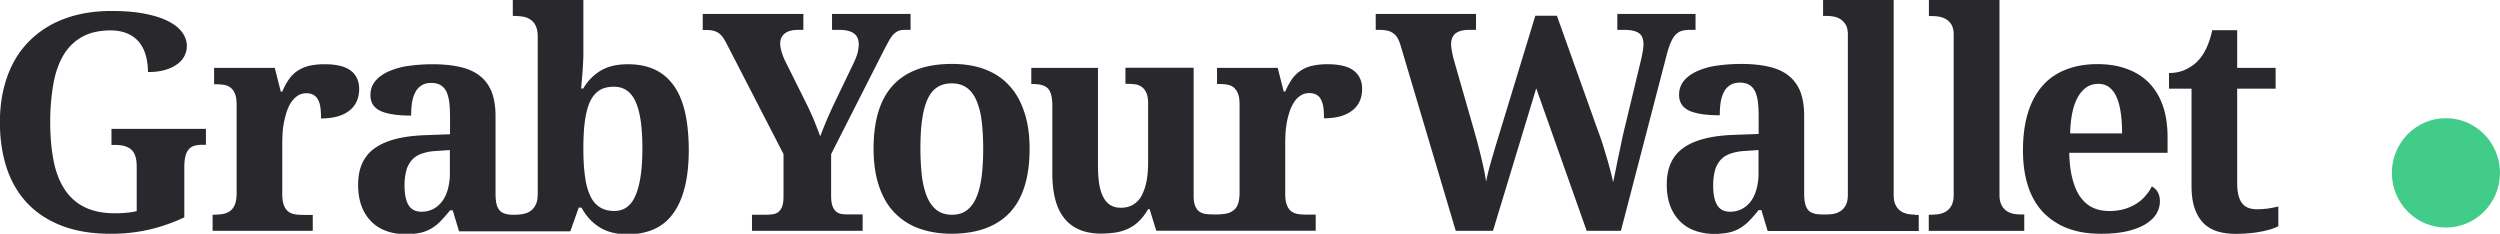 <svg xmlns="http://www.w3.org/2000/svg" width="246" height="23" viewBox="0 0 246 23"><g><g><g/><g><g/><g><g><g><path fill="#28282d" d="M10.865 23.004c-1.832 0-3.428-.269-4.787-.792-1.36-.523-2.498-1.27-3.399-2.227-.901-.956-1.58-2.122-2.024-3.467-.443-1.345-.665-2.855-.665-4.498 0-1.614.236-3.094.71-4.439.472-1.345 1.167-2.496 2.097-3.452A9.406 9.406 0 0 1 6.24 1.887c1.374-.538 2.97-.807 4.773-.807 1.226 0 2.305.09 3.22.269.917.18 1.685.418 2.306.732.62.314 1.078.673 1.389 1.106.31.419.458.882.458 1.36 0 .344-.089.673-.251.987a2.243 2.243 0 0 1-.74.807c-.324.239-.723.418-1.196.553-.473.134-1.02.194-1.64.194 0-.598-.074-1.151-.222-1.66a3.596 3.596 0 0 0-.665-1.3 3.001 3.001 0 0 0-1.152-.836c-.458-.194-1.005-.3-1.626-.3-1.078 0-1.994.195-2.748.599A4.84 4.84 0 0 0 6.3 5.339c-.473.762-.827 1.719-1.034 2.84a21.266 21.266 0 0 0-.325 3.84c0 1.435.118 2.72.34 3.826.221 1.121.59 2.048 1.093 2.81a4.916 4.916 0 0 0 1.965 1.734c.798.388 1.788.597 2.955.597.37 0 .724-.015 1.094-.044.37-.03.724-.09 1.064-.165v-4.394c0-.792-.178-1.345-.532-1.658-.355-.314-.887-.464-1.566-.464h-.385v-1.584h9.294v1.57h-.384c-.295 0-.561.03-.783.104a1.165 1.165 0 0 0-.547.374 1.55 1.55 0 0 0-.31.687c-.074.284-.103.643-.103 1.076v4.902c-1.153.538-2.32.941-3.487 1.21a16.888 16.888 0 0 1-3.783.404z"/></g><g><path fill="#28282d" d="M30.79 22.714h-9.87V21.13h.089c.34 0 .65-.03.916-.074.28-.045.517-.15.724-.3.207-.149.354-.373.473-.642.103-.284.162-.657.162-1.12v-8.669c0-.433-.044-.792-.148-1.06a1.519 1.519 0 0 0-.428-.629 1.414 1.414 0 0 0-.665-.284 5.173 5.173 0 0 0-.887-.06h-.088V6.68h5.97l.59 2.331h.148c.192-.448.399-.837.635-1.18.237-.344.503-.613.828-.837a3.78 3.78 0 0 1 1.137-.509 6.82 6.82 0 0 1 1.567-.164c1.167 0 2.024.21 2.57.628.547.418.828 1.016.828 1.808 0 .912-.325 1.629-.975 2.137-.65.508-1.581.762-2.778.762a7.84 7.84 0 0 0-.06-1.076c-.043-.314-.117-.568-.236-.777a1.112 1.112 0 0 0-.443-.463 1.406 1.406 0 0 0-.694-.165c-.34 0-.65.09-.902.27-.25.179-.458.403-.635.672s-.31.598-.428.942c-.104.343-.192.702-.266 1.06-.06.36-.104.688-.119 1.017-.014.314-.03.598-.03.837v5.17c0 .434.06.793.163 1.062.104.269.252.463.429.612.177.135.399.225.65.27.251.044.532.06.813.06h.945v1.568z"/></g><g><path fill="#28282d" d="M67.377 10.91c.251 1.046.384 2.286.399 3.78 0 1.45-.133 2.706-.399 3.752-.266 1.046-.65 1.913-1.167 2.6a4.583 4.583 0 0 1-1.891 1.525c-.754.328-1.626.493-2.601.493a6.09 6.09 0 0 1-1.537-.194 4.236 4.236 0 0 1-1.24-.538 4.83 4.83 0 0 1-.976-.837 5.412 5.412 0 0 1-.739-1.061h-.28l-.828 2.33H45.169l-.62-2.061h-.266c-.325.403-.62.747-.916 1.046a4.21 4.21 0 0 1-.916.732 3.658 3.658 0 0 1-1.109.433 6.83 6.83 0 0 1-1.448.135c-.665 0-1.27-.105-1.832-.3a3.943 3.943 0 0 1-1.477-.896 4.239 4.239 0 0 1-.99-1.524c-.237-.613-.355-1.33-.355-2.152 0-1.63.547-2.825 1.655-3.602 1.093-.777 2.748-1.195 4.965-1.27l2.423-.09v-1.644c0-.493-.015-.956-.06-1.375a4.105 4.105 0 0 0-.25-1.076c-.134-.299-.31-.538-.562-.702-.251-.164-.576-.254-.975-.254-.37 0-.695.075-.946.239a1.693 1.693 0 0 0-.62.672 3.276 3.276 0 0 0-.326 1.017 8.63 8.63 0 0 0-.088 1.285c-1.33 0-2.335-.15-3-.448-.665-.314-1.004-.822-1.004-1.555 0-.553.162-1.016.487-1.404.325-.389.769-.703 1.315-.942a7.046 7.046 0 0 1 1.936-.538 16.79 16.79 0 0 1 2.364-.164c1.034 0 1.95.09 2.719.269.783.179 1.418.463 1.935.866.517.404.902.927 1.168 1.57.25.657.384 1.45.384 2.376v7.622c0 .403.03.747.088 1.016.06.269.163.478.296.643.133.164.31.269.547.343.236.075.517.105.842.105h.118c.28 0 .562-.03.828-.075.265-.06.517-.15.724-.299.221-.15.384-.358.517-.627.133-.27.192-.628.192-1.091V3.587c0-.434-.074-.777-.192-1.031a1.475 1.475 0 0 0-.503-.613 1.72 1.72 0 0 0-.738-.3 5.794 5.794 0 0 0-.902-.074h-.118V0h6.944v5.096c0 .314 0 .673-.03 1.091-.014.419-.043.807-.073 1.18-.044.434-.074.883-.118 1.346h.207a4.914 4.914 0 0 1 1.699-1.749c.71-.433 1.61-.642 2.733-.642.96 0 1.803.164 2.542.493.739.329 1.36.837 1.862 1.51.517.672.886 1.539 1.152 2.585zm-23.11 3.855l-1.329.09a5.01 5.01 0 0 0-1.492.284c-.4.15-.724.374-.96.658a2.602 2.602 0 0 0-.518 1.03 5.983 5.983 0 0 0-.162 1.435c0 .852.133 1.495.399 1.928.266.434.694.643 1.27.643.429 0 .813-.09 1.153-.269.354-.18.635-.433.886-.762.252-.344.429-.732.562-1.21a5.887 5.887 0 0 0 .192-1.585zm18.943-.164c0-2.032-.207-3.557-.65-4.558-.443-1.001-1.152-1.51-2.142-1.51-.591 0-1.079.12-1.463.374-.384.254-.68.628-.916 1.136-.222.493-.384 1.136-.488 1.898-.103.762-.148 1.659-.148 2.69 0 .971.045 1.853.148 2.615.089.762.251 1.405.488 1.928.221.523.532.912.93 1.18.4.27.887.404 1.478.404.975 0 1.685-.523 2.113-1.584.443-1.06.65-2.585.65-4.573z"/></g><g><path fill="#28282d" d="M73.996 22.711v-1.584h1.39c.236 0 .457-.015.664-.045.207-.03.384-.105.547-.224.148-.12.28-.299.37-.553.088-.24.132-.568.132-.986v-4.155l-5.467-10.61a7.932 7.932 0 0 0-.413-.748 1.764 1.764 0 0 0-.429-.493 1.494 1.494 0 0 0-.532-.27 2.523 2.523 0 0 0-.724-.089h-.384V1.37h9.9v1.57h-.503c-.59 0-1.034.119-1.33.358-.295.239-.443.568-.443.971 0 .254.045.523.133.822.089.3.192.568.31.822l2.187 4.394c.31.628.562 1.196.754 1.674.192.493.384.956.547 1.435.206-.524.428-1.092.694-1.72a52.26 52.26 0 0 1 .887-1.927L84 6.197c.206-.433.354-.807.413-1.106.06-.299.089-.523.089-.687 0-.523-.163-.897-.488-1.121-.325-.24-.812-.344-1.462-.344h-.68V1.37H89.6v1.57h-.562c-.251 0-.458.03-.635.104-.178.075-.34.194-.503.358-.162.165-.325.419-.487.718-.163.299-.37.687-.606 1.15l-5.024 9.894v4.08c0 .433.045.777.133 1.016.089.24.207.434.355.553.148.12.325.21.517.24s.414.044.635.044h1.463v1.614z"/></g><g><path fill="#28282d" d="M99.362 20.92c-1.3 1.376-3.222 2.078-5.748 2.078-1.182 0-2.246-.18-3.192-.523a6.292 6.292 0 0 1-2.408-1.554c-.665-.687-1.167-1.554-1.522-2.615-.355-1.047-.532-2.272-.532-3.677 0-2.81.65-4.902 1.95-6.277 1.3-1.375 3.221-2.062 5.763-2.062 1.182 0 2.246.164 3.177.508.93.344 1.743.852 2.393 1.554.665.688 1.168 1.555 1.522 2.6.37 1.062.547 2.287.547 3.677 0 2.81-.65 4.902-1.95 6.292zm-8.63-3.481c.104.807.296 1.48.532 2.032.252.538.562.957.96 1.24.4.285.873.42 1.449.42.561 0 1.049-.135 1.433-.42.384-.283.71-.687.946-1.24.251-.538.413-1.225.532-2.032.103-.807.162-1.749.162-2.81 0-1.076-.059-2.002-.162-2.81a7.232 7.232 0 0 0-.532-2.002c-.251-.538-.562-.942-.96-1.21-.4-.27-.872-.404-1.449-.404-.561 0-1.049.134-1.448.403-.399.27-.709.673-.945 1.211-.237.538-.414 1.21-.517 2.003-.119.807-.163 1.748-.163 2.81 0 1.06.06 1.987.163 2.809z"/></g><g><path fill="#28282d" d="M133.203 6.948c-.546-.419-1.403-.628-2.57-.628a6.82 6.82 0 0 0-1.567.164 3.313 3.313 0 0 0-1.138.509 3.167 3.167 0 0 0-.827.836 7.248 7.248 0 0 0-.635 1.181h-.148l-.591-2.331h-5.97v1.584h.09c.324 0 .62.015.886.06.266.044.487.134.665.284.177.149.325.358.428.627.104.27.148.628.148 1.061v8.668c0 .464-.06.837-.163 1.121a1.33 1.33 0 0 1-.472.643c-.207.15-.444.254-.725.299-.28.045-.59.074-.916.074h-.266c-.295 0-.546-.015-.797-.044a1.422 1.422 0 0 1-.621-.24c-.177-.12-.31-.313-.414-.567-.103-.254-.147-.598-.147-1.032V6.664h-6.709v1.584h.089c.295 0 .561.015.827.045.266.03.488.12.68.254.192.134.34.329.458.583.118.254.177.597.177 1.03v5.74c0 .702-.044 1.33-.147 1.883a5.258 5.258 0 0 1-.473 1.434 2.28 2.28 0 0 1-.842.912c-.34.21-.754.314-1.227.314-.428 0-.798-.105-1.078-.3-.296-.193-.517-.477-.695-.85-.177-.375-.295-.808-.37-1.316a12.415 12.415 0 0 1-.103-1.734V6.68h-6.56v1.584h.06c.354 0 .664.03.915.09s.458.164.62.313c.163.15.282.374.355.643.074.269.119.628.119 1.061v6.695c0 2.018.413 3.497 1.226 4.469.813.971 2.01 1.45 3.546 1.45.458 0 .916-.03 1.345-.09.443-.06.857-.18 1.24-.344a3.766 3.766 0 0 0 1.109-.732c.34-.314.665-.733.96-1.24h.148l.65 2.122h15.692v-1.585h-.946c-.295 0-.561-.015-.812-.06a1.504 1.504 0 0 1-.65-.268c-.178-.135-.325-.344-.429-.613-.103-.27-.162-.628-.162-1.061v-5.156c0-.24.014-.508.03-.837.014-.314.058-.658.117-1.016.06-.359.148-.703.266-1.061.104-.344.251-.658.429-.942.177-.284.384-.508.635-.672a1.5 1.5 0 0 1 .902-.27c.28 0 .517.06.694.165.192.105.34.269.443.463.104.21.192.463.237.777.044.314.059.673.059 1.076 1.197 0 2.113-.254 2.778-.762.65-.508.975-1.21.975-2.137 0-.777-.281-1.375-.828-1.793z"/></g><g><path fill="#28282d" d="M153.204 1.564l4.078 11.418c.178.463.34.942.488 1.42.148.478.28.941.414 1.375.118.433.236.837.325 1.21.103.374.162.688.221.942.074-.359.163-.762.252-1.196.088-.433.177-.896.28-1.375.104-.478.207-.971.31-1.48.104-.507.222-1 .34-1.479l1.552-6.456c.03-.12.059-.254.089-.403.03-.15.059-.314.088-.464.03-.15.045-.299.06-.418.014-.12.014-.24.014-.314 0-.523-.148-.882-.458-1.091-.31-.21-.783-.314-1.433-.314h-.68V1.37h7.698v1.57h-.561c-.296 0-.547.03-.769.089-.221.06-.413.18-.59.344-.178.164-.326.403-.473.702-.133.299-.281.702-.414 1.196l-4.536 17.44h-3.37l-4.964-14.018-4.255 14.018h-3.665l-5.407-18.173a3.515 3.515 0 0 0-.31-.777 1.429 1.429 0 0 0-.444-.493 1.45 1.45 0 0 0-.576-.254 3.788 3.788 0 0 0-.754-.075h-.384V1.37h9.87v1.57h-.68c-.59 0-1.034.119-1.33.343-.295.24-.443.598-.443 1.09 0 .165.03.404.09.718.058.314.132.613.206.882l1.98 6.905c.103.373.222.792.34 1.24.118.448.236.897.34 1.345.103.448.206.882.295 1.3.089.419.148.792.192 1.106.133-.643.28-1.24.443-1.808.163-.553.326-1.136.503-1.719l3.9-12.793h2.128z"/></g><g><path fill="#28282d" d="M188.434 21.147h.37v1.584h-14.865l-.62-2.062h-.266c-.325.403-.62.747-.916 1.046a4.21 4.21 0 0 1-.916.732 3.658 3.658 0 0 1-1.109.433 6.83 6.83 0 0 1-1.448.135c-.665 0-1.27-.105-1.832-.299a3.943 3.943 0 0 1-1.477-.897 4.238 4.238 0 0 1-.99-1.524c-.237-.613-.355-1.33-.355-2.152 0-1.629.547-2.825 1.655-3.602 1.093-.777 2.748-1.195 4.964-1.27l2.424-.09v-1.644c0-.493-.015-.956-.06-1.375a4.106 4.106 0 0 0-.25-1.076c-.134-.298-.31-.538-.562-.702-.251-.164-.576-.254-.975-.254-.37 0-.695.075-.946.24a1.693 1.693 0 0 0-.62.672 3.276 3.276 0 0 0-.326 1.016c-.059.388-.088.822-.088 1.285-1.33 0-2.335-.15-3-.448-.665-.314-1.004-.822-1.004-1.555 0-.552.162-1.016.487-1.404.325-.389.769-.703 1.315-.942a7.045 7.045 0 0 1 1.936-.538 16.79 16.79 0 0 1 2.364-.164c1.034 0 1.95.09 2.719.269.783.18 1.418.463 1.935.867.517.403.902.926 1.168 1.569.25.657.384 1.45.384 2.376v7.622c0 .403.03.747.088 1.016.06.27.163.478.296.643.133.164.31.269.547.343.236.075.517.105.842.105h.428c.222 0 .444-.015.695-.06.25-.045.473-.134.68-.269.206-.134.384-.329.517-.583.133-.254.206-.583.206-1.016V3.392c0-.403-.073-.717-.206-.956a1.725 1.725 0 0 0-.532-.553 1.782 1.782 0 0 0-.68-.254 3.692 3.692 0 0 0-.68-.06h-.34V0h6.945v19.19c0 .417.074.761.207 1.015.133.254.31.449.517.583.207.135.428.224.68.27.25.044.487.059.694.059zm-15.396-6.382l-1.33.09a5.01 5.01 0 0 0-1.492.284c-.4.15-.724.374-.96.658a2.602 2.602 0 0 0-.518 1.03 5.983 5.983 0 0 0-.162 1.435c0 .852.133 1.495.399 1.928.266.434.694.643 1.27.643.429 0 .813-.09 1.153-.269.354-.18.635-.433.886-.762.252-.344.429-.732.562-1.21a5.887 5.887 0 0 0 .192-1.585z"/></g><g><path fill="#28282d" d="M190.145 21.117c.221 0 .458-.015.694-.06.236-.045.473-.134.68-.269.207-.134.384-.329.517-.583.133-.254.207-.597.207-1.016V3.407c0-.403-.074-.717-.207-.956a1.464 1.464 0 0 0-.532-.553 1.878 1.878 0 0 0-.68-.254 3.803 3.803 0 0 0-.68-.06h-.34V0h6.945v19.174c0 .434.074.762.207 1.016s.31.449.517.583c.207.135.429.224.68.27.251.044.488.059.694.059h.34v1.614h-9.397v-1.584h.355z"/></g><g><path fill="#28282d" d="M206.729 23.003c-1.256 0-2.35-.179-3.31-.553a6.512 6.512 0 0 1-2.409-1.599c-.65-.702-1.137-1.554-1.462-2.57-.325-1.016-.488-2.182-.488-3.482 0-1.405.163-2.63.488-3.692.325-1.06.797-1.943 1.433-2.66.62-.717 1.389-1.24 2.305-1.599.916-.359 1.95-.538 3.103-.538 1.064 0 2.024.15 2.881.463.857.314 1.581.762 2.172 1.36.591.598 1.05 1.345 1.374 2.242.31.897.473 1.943.473 3.123v1.54h-9.678c.03 1.001.133 1.868.325 2.585.192.717.443 1.315.783 1.779.34.463.739.807 1.212 1.03.473.225 1.02.33 1.64.33.517 0 .975-.06 1.418-.18.429-.12.828-.299 1.182-.508.355-.224.665-.478.916-.777.266-.299.488-.613.65-.957.533.3.798.778.798 1.465 0 .433-.118.837-.34 1.226-.236.388-.59.717-1.063 1.016-.488.299-1.079.523-1.818.702-.709.165-1.58.254-2.585.254zm-.266-14.75c-.828 0-1.478.418-1.966 1.24-.487.822-.753 2.033-.797 3.632h5.112c0-.762-.044-1.435-.133-2.048-.089-.597-.222-1.12-.414-1.539-.192-.418-.428-.732-.724-.956-.295-.225-.65-.33-1.078-.33z"/></g><g><path fill="#28282d" d="M222.089 20.59c.384 0 .753-.03 1.108-.075.354-.06.68-.12.99-.194v1.943c-.148.074-.37.164-.62.254-.267.09-.577.164-.917.239a11.41 11.41 0 0 1-1.197.18c-.443.044-.916.074-1.448.074-.665 0-1.27-.075-1.802-.24a3.364 3.364 0 0 1-1.375-.806c-.369-.374-.665-.867-.871-1.465-.207-.598-.31-1.33-.31-2.212V8.724h-2.217v-1.54c.635 0 1.197-.12 1.7-.373.502-.254.9-.538 1.196-.882.606-.643 1.064-1.629 1.36-2.959h2.452v3.706h3.783v2.048h-3.783v9.25c0 .912.148 1.57.458 1.988.296.419.798.628 1.493.628z"/></g></g><g><g><path fill="#42cc8a" d="M240.68 22.39c2.937 0 5.318-2.409 5.318-5.38s-2.381-5.38-5.319-5.38-5.319 2.409-5.319 5.38 2.381 5.38 5.32 5.38z"/></g></g></g></g></g></g></svg>